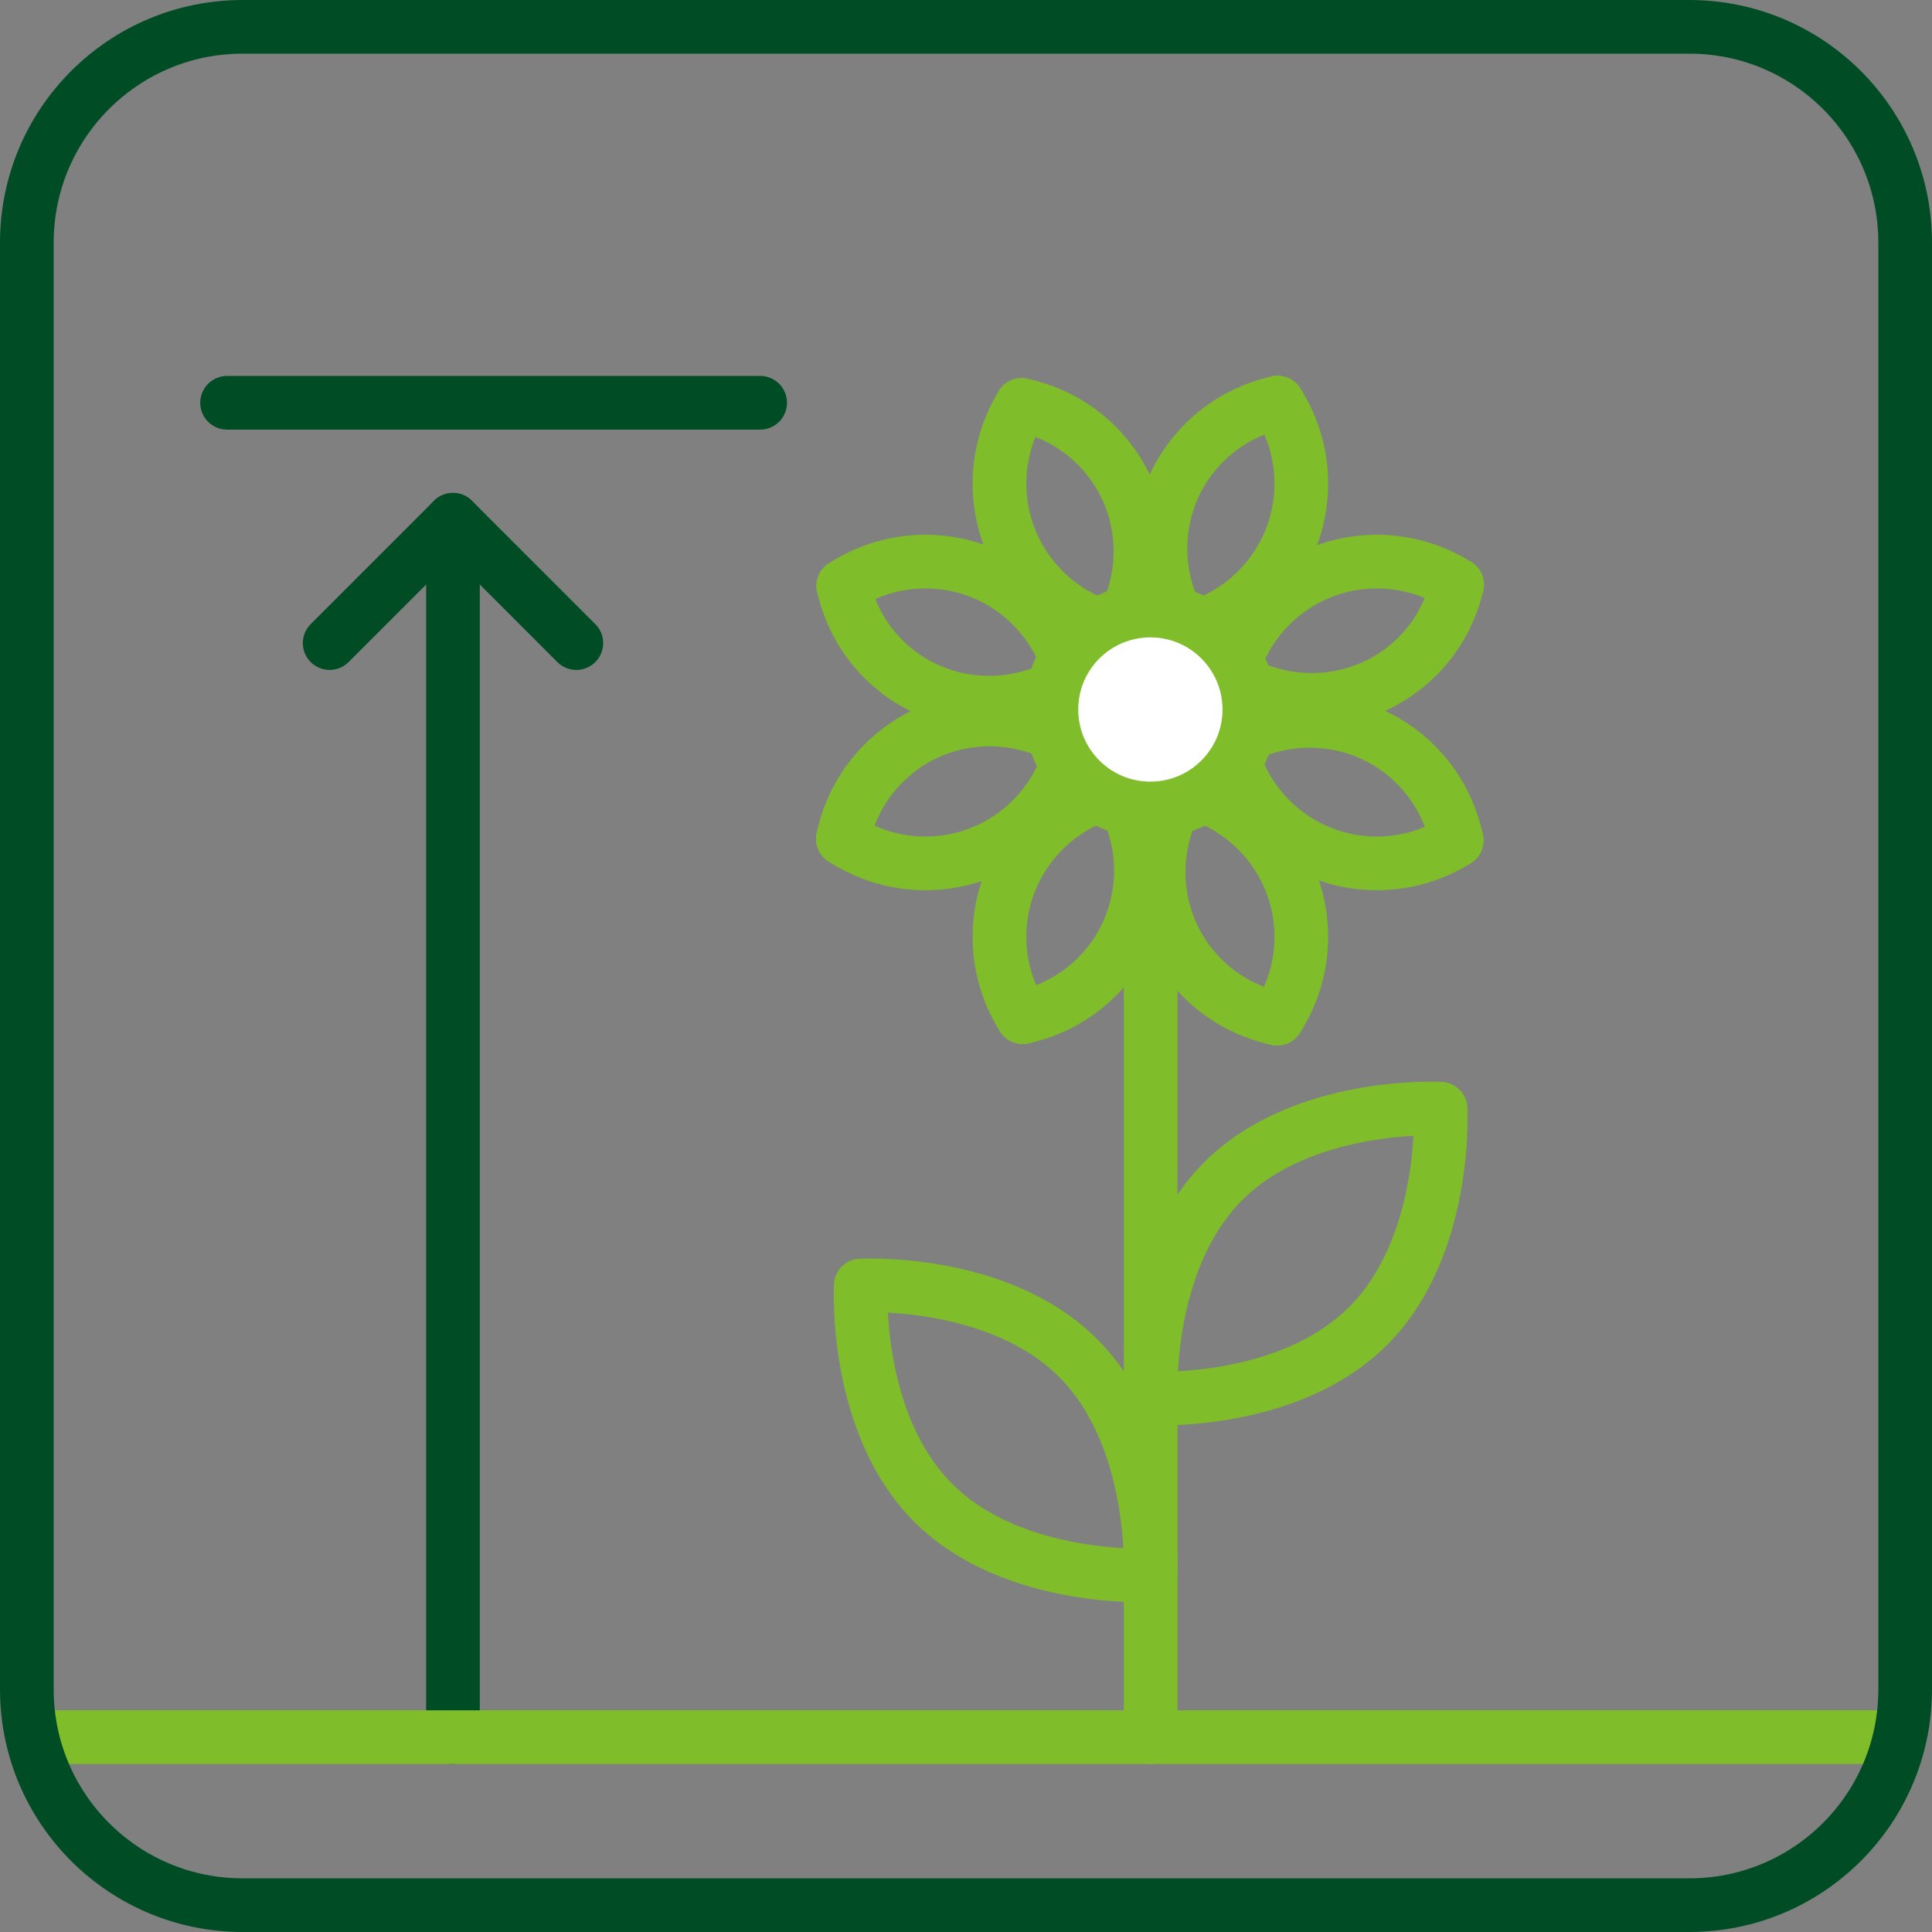 <svg width="72" height="72" viewBox="0 0 72 72" fill="none" xmlns="http://www.w3.org/2000/svg">
<rect x="0" y="0" width="72" height="72" fill="#808080" stroke="none"/>
<path d="M42.881 34.02V64.739" stroke="#80BD2A" stroke-width="2" stroke-miterlimit="10" stroke-linecap="round" stroke-linejoin="round"/>
<path d="M42.874 58.704C42.874 58.704 37.758 58.986 34.777 56.005C31.796 53.024 32.078 47.908 32.078 47.908C32.078 47.908 37.194 47.626 40.175 50.607C43.156 53.588 42.874 58.704 42.874 58.704Z" stroke="#80BD2A" stroke-width="2" stroke-miterlimit="10" stroke-linecap="round" stroke-linejoin="round"/>
<path d="M53.685 41.318C53.685 41.318 53.967 46.434 50.986 49.415C48.005 52.396 42.889 52.114 42.889 52.114C42.889 52.114 42.607 46.998 45.588 44.017C48.569 41.036 53.685 41.318 53.685 41.318Z" stroke="#80BD2A" stroke-width="2" stroke-miterlimit="10" stroke-linecap="round" stroke-linejoin="round"/>
<path d="M44.846 29.658C44.595 29.564 44.337 29.484 44.07 29.426" stroke="#80BD2A" stroke-width="2" stroke-miterlimit="10" stroke-linecap="round" stroke-linejoin="round"/>
<path d="M44.069 29.426C43.682 29.342 43.282 29.295 42.871 29.295C42.453 29.295 42.047 29.344 41.655 29.43" stroke="#80BD2A" stroke-width="2" stroke-miterlimit="10" stroke-linecap="round" stroke-linejoin="round"/>
<path d="M44.846 29.658C46.976 30.458 48.495 32.508 48.495 34.918C48.495 36.041 48.162 37.084 47.596 37.962" stroke="#80BD2A" stroke-width="2" stroke-miterlimit="10" stroke-linecap="round" stroke-linejoin="round"/>
<path d="M40.896 29.658C38.766 30.458 37.247 32.508 37.247 34.918C37.247 36.017 37.567 37.039 38.112 37.905" stroke="#80BD2A" stroke-width="2" stroke-miterlimit="10" stroke-linecap="round" stroke-linejoin="round"/>
<path d="M40.897 29.658C41.142 29.566 41.395 29.488 41.656 29.43" stroke="#80BD2A" stroke-width="2" stroke-miterlimit="10" stroke-linecap="round" stroke-linejoin="round"/>
<path d="M41.079 23.347C38.853 22.598 37.247 20.498 37.247 18.02C37.247 16.945 37.554 15.945 38.077 15.091" stroke="#80BD2A" stroke-width="2" stroke-miterlimit="10" stroke-linecap="round" stroke-linejoin="round"/>
<path d="M44.663 23.347C44.486 23.407 44.305 23.458 44.12 23.5" stroke="#80BD2A" stroke-width="2" stroke-miterlimit="10" stroke-linecap="round" stroke-linejoin="round"/>
<path d="M41.673 23.513C42.059 23.597 42.459 23.644 42.871 23.644C43.301 23.644 43.718 23.591 44.12 23.5" stroke="#80BD2A" stroke-width="2" stroke-miterlimit="10" stroke-linecap="round" stroke-linejoin="round"/>
<path d="M44.663 23.347C46.889 22.598 48.495 20.498 48.495 18.02C48.495 16.909 48.168 15.876 47.612 15.004" stroke="#80BD2A" stroke-width="2" stroke-miterlimit="10" stroke-linecap="round" stroke-linejoin="round"/>
<path d="M41.079 23.347C41.273 23.412 41.47 23.469 41.673 23.513" stroke="#80BD2A" stroke-width="2" stroke-miterlimit="10" stroke-linecap="round" stroke-linejoin="round"/>
<path d="M39.754 28.506C38.959 30.647 36.904 32.176 34.486 32.176C33.35 32.176 32.295 31.837 31.411 31.258" stroke="#80BD2A" stroke-width="2" stroke-miterlimit="10" stroke-linecap="round" stroke-linejoin="round"/>
<path d="M39.986 27.72C39.929 27.991 39.848 28.251 39.753 28.506" stroke="#80BD2A" stroke-width="2" stroke-miterlimit="10" stroke-linecap="round" stroke-linejoin="round"/>
<path d="M39.754 24.599C38.959 22.458 36.904 20.929 34.486 20.929C33.356 20.929 32.307 21.265 31.425 21.839" stroke="#80BD2A" stroke-width="2" stroke-miterlimit="10" stroke-linecap="round" stroke-linejoin="round"/>
<path d="M39.754 24.599C39.837 24.823 39.908 25.053 39.962 25.289" stroke="#80BD2A" stroke-width="2" stroke-miterlimit="10" stroke-linecap="round" stroke-linejoin="round"/>
<path d="M39.962 25.289C40.056 25.696 40.11 26.117 40.11 26.553C40.11 26.954 40.067 27.344 39.987 27.721" stroke="#80BD2A" stroke-width="2" stroke-miterlimit="10" stroke-linecap="round" stroke-linejoin="round"/>
<path d="M54.303 21.795C53.435 21.249 52.413 20.929 51.313 20.929C48.873 20.929 46.8 22.487 46.023 24.661" stroke="#80BD2A" stroke-width="2" stroke-miterlimit="10" stroke-linecap="round" stroke-linejoin="round"/>
<path d="M45.853 25.222C45.749 25.649 45.688 26.093 45.688 26.553C45.688 26.953 45.731 27.343 45.812 27.719" stroke="#80BD2A" stroke-width="2" stroke-miterlimit="10" stroke-linecap="round" stroke-linejoin="round"/>
<path d="M45.853 25.222C45.901 25.031 45.956 24.844 46.022 24.66" stroke="#80BD2A" stroke-width="2" stroke-miterlimit="10" stroke-linecap="round" stroke-linejoin="round"/>
<path d="M46.023 28.444C46.8 30.618 48.871 32.176 51.313 32.176C52.407 32.176 53.423 31.859 54.286 31.319" stroke="#80BD2A" stroke-width="2" stroke-miterlimit="10" stroke-linecap="round" stroke-linejoin="round"/>
<path d="M46.023 28.444C45.938 28.208 45.864 27.967 45.812 27.718" stroke="#80BD2A" stroke-width="2" stroke-miterlimit="10" stroke-linecap="round" stroke-linejoin="round"/>
<path d="M41.655 29.43C41.436 29.083 41.184 28.75 40.881 28.447C40.603 28.169 40.302 27.927 39.986 27.72" stroke="#80BD2A" stroke-width="2" stroke-miterlimit="10" stroke-linecap="round" stroke-linejoin="round"/>
<path d="M42.025 30.134C42.948 32.201 42.577 34.705 40.881 36.401C40.092 37.19 39.126 37.684 38.112 37.906" stroke="#80BD2A" stroke-width="2" stroke-miterlimit="10" stroke-linecap="round" stroke-linejoin="round"/>
<path d="M42.025 30.134C41.918 29.893 41.798 29.657 41.655 29.43" stroke="#80BD2A" stroke-width="2" stroke-miterlimit="10" stroke-linecap="round" stroke-linejoin="round"/>
<path d="M39.273 27.344C39.516 27.457 39.759 27.57 39.987 27.72" stroke="#80BD2A" stroke-width="2" stroke-miterlimit="10" stroke-linecap="round" stroke-linejoin="round"/>
<path d="M39.273 27.344C37.191 26.374 34.646 26.729 32.928 28.447C32.129 29.246 31.628 30.228 31.411 31.258" stroke="#80BD2A" stroke-width="2" stroke-miterlimit="10" stroke-linecap="round" stroke-linejoin="round"/>
<path d="M54.302 21.795C54.068 22.767 53.589 23.693 52.831 24.452C51.086 26.197 48.489 26.532 46.39 25.504" stroke="#80BD2A" stroke-width="2" stroke-miterlimit="10" stroke-linecap="round" stroke-linejoin="round"/>
<path d="M45.853 25.222C46.026 25.331 46.209 25.416 46.389 25.504" stroke="#80BD2A" stroke-width="2" stroke-miterlimit="10" stroke-linecap="round" stroke-linejoin="round"/>
<path d="M44.12 23.5C44.335 23.836 44.583 24.158 44.877 24.452C45.178 24.753 45.508 25.004 45.853 25.222" stroke="#80BD2A" stroke-width="2" stroke-miterlimit="10" stroke-linecap="round" stroke-linejoin="round"/>
<path d="M43.866 23.017C43.949 23.179 44.021 23.345 44.12 23.5" stroke="#80BD2A" stroke-width="2" stroke-miterlimit="10" stroke-linecap="round" stroke-linejoin="round"/>
<path d="M43.866 23.017C42.79 20.905 43.111 18.265 44.877 16.498C45.656 15.719 46.611 15.23 47.612 15.003" stroke="#80BD2A" stroke-width="2" stroke-miterlimit="10" stroke-linecap="round" stroke-linejoin="round"/>
<path d="M41.945 22.996C42.944 20.906 42.599 18.334 40.868 16.603C40.074 15.809 39.099 15.312 38.077 15.092" stroke="#80BD2A" stroke-width="2" stroke-miterlimit="10" stroke-linecap="round" stroke-linejoin="round"/>
<path d="M41.673 23.513C41.446 23.882 41.187 24.236 40.868 24.556C40.587 24.837 40.282 25.08 39.962 25.289" stroke="#80BD2A" stroke-width="2" stroke-miterlimit="10" stroke-linecap="round" stroke-linejoin="round"/>
<path d="M41.945 22.996C41.861 23.171 41.776 23.346 41.673 23.513" stroke="#80BD2A" stroke-width="2" stroke-miterlimit="10" stroke-linecap="round" stroke-linejoin="round"/>
<path d="M39.313 25.63C37.222 26.632 34.647 26.288 32.915 24.555C32.14 23.78 31.654 22.832 31.426 21.838" stroke="#80BD2A" stroke-width="2" stroke-miterlimit="10" stroke-linecap="round" stroke-linejoin="round"/>
<path d="M39.313 25.63C39.533 25.525 39.755 25.424 39.962 25.289" stroke="#80BD2A" stroke-width="2" stroke-miterlimit="10" stroke-linecap="round" stroke-linejoin="round"/>
<path d="M43.693 30.141C42.743 32.217 43.104 34.745 44.813 36.453C45.605 37.245 46.577 37.741 47.596 37.962" stroke="#80BD2A" stroke-width="2" stroke-miterlimit="10" stroke-linecap="round" stroke-linejoin="round"/>
<path d="M45.811 27.719C45.458 27.94 45.12 28.194 44.813 28.501C44.526 28.788 44.282 29.099 44.07 29.426" stroke="#80BD2A" stroke-width="2" stroke-miterlimit="10" stroke-linecap="round" stroke-linejoin="round"/>
<path d="M43.693 30.141C43.805 29.897 43.921 29.655 44.07 29.425" stroke="#80BD2A" stroke-width="2" stroke-miterlimit="10" stroke-linecap="round" stroke-linejoin="round"/>
<path d="M54.285 31.32C54.069 30.287 53.567 29.302 52.766 28.501C51.059 26.794 48.533 26.431 46.459 27.378" stroke="#80BD2A" stroke-width="2" stroke-miterlimit="10" stroke-linecap="round" stroke-linejoin="round"/>
<path d="M45.812 27.719C46.02 27.588 46.239 27.479 46.459 27.378" stroke="#80BD2A" stroke-width="2" stroke-miterlimit="10" stroke-linecap="round" stroke-linejoin="round"/>
<path d="M44.663 23.347C44.413 23.207 44.147 23.096 43.866 23.017" stroke="#80BD2A" stroke-width="2" stroke-miterlimit="10" stroke-linecap="round" stroke-linejoin="round"/>
<path d="M46.023 28.444C46.219 28.117 46.371 27.761 46.459 27.377" stroke="#80BD2A" stroke-width="2" stroke-miterlimit="10" stroke-linecap="round" stroke-linejoin="round"/>
<path d="M39.314 25.63C39.237 25.926 39.184 26.232 39.184 26.552C39.184 26.825 39.218 27.088 39.274 27.344" stroke="#80BD2A" stroke-width="2" stroke-miterlimit="10" stroke-linecap="round" stroke-linejoin="round"/>
<path d="M39.754 24.599C40.082 24.076 40.539 23.651 41.079 23.348" stroke="#80BD2A" stroke-width="2" stroke-miterlimit="10" stroke-linecap="round" stroke-linejoin="round"/>
<path d="M39.755 24.599C39.556 24.914 39.41 25.261 39.313 25.631" stroke="#80BD2A" stroke-width="2" stroke-miterlimit="10" stroke-linecap="round" stroke-linejoin="round"/>
<path d="M40.897 29.658C41.239 29.876 41.618 30.038 42.026 30.134" stroke="#80BD2A" stroke-width="2" stroke-miterlimit="10" stroke-linecap="round" stroke-linejoin="round"/>
<path d="M41.945 22.996C41.638 23.076 41.349 23.196 41.079 23.348" stroke="#80BD2A" stroke-width="2" stroke-miterlimit="10" stroke-linecap="round" stroke-linejoin="round"/>
<path d="M43.693 30.141C44.109 30.046 44.496 29.88 44.846 29.658" stroke="#80BD2A" stroke-width="2" stroke-miterlimit="10" stroke-linecap="round" stroke-linejoin="round"/>
<path d="M40.896 29.658C40.434 29.363 40.045 28.97 39.753 28.506" stroke="#80BD2A" stroke-width="2" stroke-miterlimit="10" stroke-linecap="round" stroke-linejoin="round"/>
<path d="M39.273 27.344C39.365 27.764 39.532 28.153 39.754 28.506" stroke="#80BD2A" stroke-width="2" stroke-miterlimit="10" stroke-linecap="round" stroke-linejoin="round"/>
<path d="M46.459 27.378C46.52 27.112 46.559 26.837 46.559 26.553C46.559 26.186 46.489 25.839 46.389 25.505" stroke="#80BD2A" stroke-width="2" stroke-miterlimit="10" stroke-linecap="round" stroke-linejoin="round"/>
<path d="M46.023 24.66C46.181 24.922 46.301 25.205 46.391 25.504" stroke="#80BD2A" stroke-width="2" stroke-miterlimit="10" stroke-linecap="round" stroke-linejoin="round"/>
<path d="M46.022 28.444C45.727 28.934 45.328 29.351 44.846 29.658" stroke="#80BD2A" stroke-width="2" stroke-miterlimit="10" stroke-linecap="round" stroke-linejoin="round"/>
<path d="M41.945 22.996C42.242 22.919 42.549 22.864 42.871 22.864C43.218 22.864 43.547 22.927 43.866 23.017" stroke="#80BD2A" stroke-width="2" stroke-miterlimit="10" stroke-linecap="round" stroke-linejoin="round"/>
<path d="M43.693 30.141C43.428 30.202 43.155 30.24 42.871 30.24C42.579 30.24 42.298 30.198 42.025 30.133" stroke="#80BD2A" stroke-width="2" stroke-miterlimit="10" stroke-linecap="round" stroke-linejoin="round"/>
<path d="M44.663 23.347C45.223 23.661 45.691 24.11 46.022 24.66" stroke="#80BD2A" stroke-width="2" stroke-miterlimit="10" stroke-linecap="round" stroke-linejoin="round"/>
<path d="M42.871 30.129C44.907 30.129 46.559 28.478 46.559 26.441C46.559 24.404 44.907 22.753 42.871 22.753C40.834 22.753 39.183 24.404 39.183 26.441C39.183 28.478 40.834 30.129 42.871 30.129Z" fill="white" stroke="#80BD2A" stroke-width="2" stroke-miterlimit="10" stroke-linecap="round" stroke-linejoin="round"/>
<path d="M16.881 64.739V19.37" stroke="#004D25" stroke-width="2" stroke-miterlimit="10" stroke-linecap="round"/>
<path d="M12.285 23.966L16.881 19.37L21.478 23.966" stroke="#004D25" stroke-width="2" stroke-miterlimit="10" stroke-linecap="round" stroke-linejoin="round"/>
<path d="M1.389 64.739H70.611" stroke="#80BD2A" stroke-width="2" stroke-miterlimit="10" stroke-linecap="round" stroke-linejoin="round"/>
<path d="M62.957 71H9.043C4.601 71 1 67.399 1 62.957V9.043C1 4.601 4.601 1 9.043 1H62.956C67.399 1 71 4.601 71 9.043V62.956C71 67.399 67.399 71 62.957 71Z" stroke="#004D25" stroke-width="2" stroke-miterlimit="10"/>
<path d="M28.329 15.01H8.462" stroke="#004D25" stroke-width="2" stroke-miterlimit="10" stroke-linecap="round"/>
</svg>
